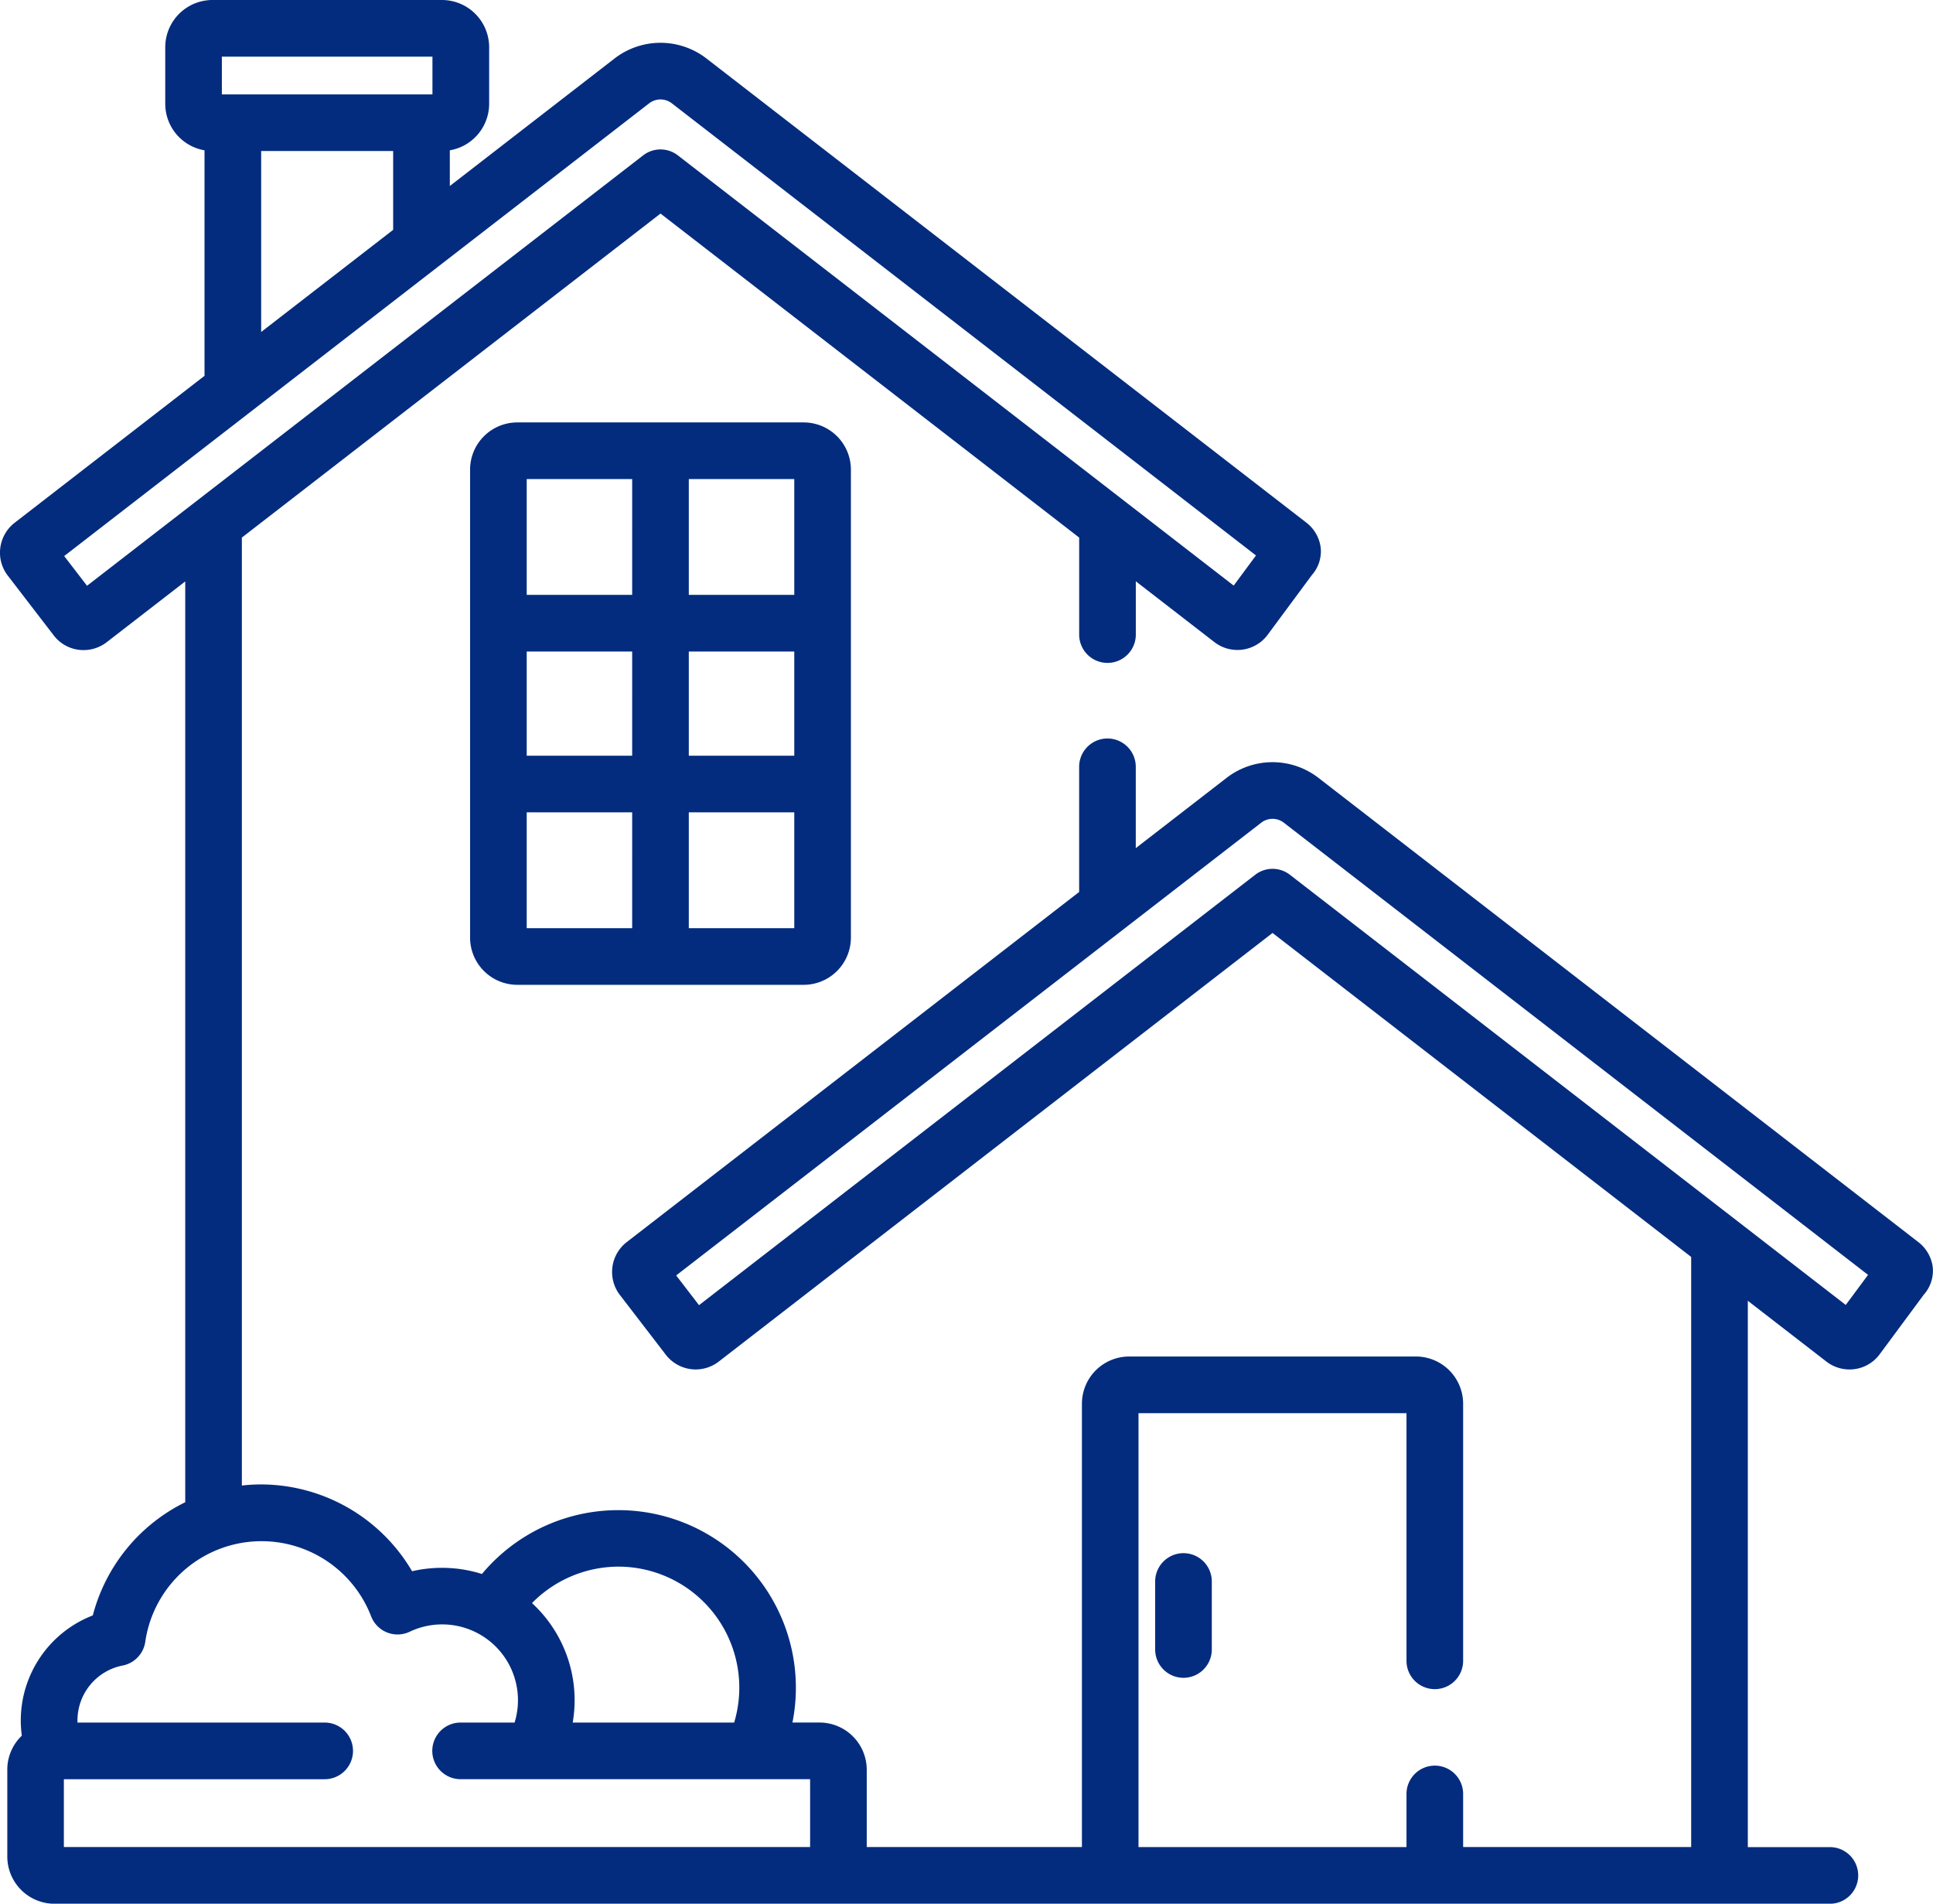 <svg id="icon03" xmlns="http://www.w3.org/2000/svg" width="119.735" height="117.896" viewBox="0 0 119.735 117.896">
  <path id="パス_184943" data-name="パス 184943" d="M145.178,111.867H127.435a2.926,2.926,0,0,0-2.923,2.923v28.983a2.927,2.927,0,0,0,2.923,2.923h17.743a2.927,2.927,0,0,0,2.923-2.923V114.79A2.926,2.926,0,0,0,145.178,111.867Zm-10.626,31.321H128.02v-7.173h6.533Zm0-10.681H128.02v-6.453h6.533Zm0-9.961H128.02v-7.172h6.533Zm10.041,20.642H138.06v-7.173h6.533Zm0-10.681H138.06v-6.453h6.533Zm0-9.961H138.06v-7.172h6.533Zm0,0" transform="translate(-95.394 -85.706)" fill="#032c7e"/>
  <path id="パス_184944" data-name="パス 184944" d="M307.727,411.3a1.754,1.754,0,0,0-1.754,1.754v4.211a1.754,1.754,0,1,0,3.508,0v-4.211A1.754,1.754,0,0,0,307.727,411.3Zm0,0" transform="translate(-234.419 -315.112)" fill="#032c7e"/>
  <path id="パス_184945" data-name="パス 184945" d="M119.72,78.472a2.328,2.328,0,0,0-.887-1.545L81.674,48.177a4.653,4.653,0,0,0-5.7,0l-5.62,4.348V47.489a1.754,1.754,0,0,0-3.508,0V55.24L38.819,76.926A2.34,2.34,0,0,0,38.4,80.2l2.844,3.7a2.336,2.336,0,0,0,3.279.422L78.825,57.778l25.932,20.064v36.544H90.631V111.1a1.754,1.754,0,1,0-3.508,0v3.289h-16.6V87.517h16.6v15.338a1.754,1.754,0,0,0,3.508,0V86.932a2.927,2.927,0,0,0-2.923-2.923H69.942a2.927,2.927,0,0,0-2.924,2.923v27.455H53.689V109.6a2.926,2.926,0,0,0-2.923-2.923H49.087a11,11,0,0,0-19.234-9.2,8.232,8.232,0,0,0-4.327-.17A10.868,10.868,0,0,0,16.2,91.931,10.507,10.507,0,0,0,14.982,92V33.292L40.915,13.226,66.848,33.292V39.3a1.754,1.754,0,0,0,3.508,0v-3.3l4.867,3.765a2.334,2.334,0,0,0,3.279-.424l.019-.026,2.724-3.68.017-.022a2.219,2.219,0,0,0,.546-1.7,2.319,2.319,0,0,0-.887-1.545L43.764,3.625a4.655,4.655,0,0,0-5.7,0l-10.2,7.894V9.309A2.925,2.925,0,0,0,30.3,6.43V2.923A2.927,2.927,0,0,0,27.373,0H13.16a2.927,2.927,0,0,0-2.923,2.923V6.429A2.926,2.926,0,0,0,12.67,9.309V23.274L.911,32.373a2.345,2.345,0,0,0-.891,1.552A2.321,2.321,0,0,0,.485,35.65l2.844,3.7a2.318,2.318,0,0,0,1.851.911,2.351,2.351,0,0,0,1.429-.488l4.866-3.765V93.034a10.862,10.862,0,0,0-5.725,7.008,6.983,6.983,0,0,0-4.462,6.5,7.065,7.065,0,0,0,.065.948,2.91,2.91,0,0,0-.9,2.108v5.37A2.927,2.927,0,0,0,3.372,117.9H113.349a1.754,1.754,0,0,0,0-3.508h-5.084V80.557l4.868,3.766a2.346,2.346,0,0,0,1.427.488,2.316,2.316,0,0,0,1.852-.913l.019-.025,2.725-3.681.018-.023A2.221,2.221,0,0,0,119.72,78.472ZM38.293,97.022a7.495,7.495,0,0,1,7.183,9.658h-10a8.173,8.173,0,0,0-2.522-7.4A7.527,7.527,0,0,1,38.293,97.022ZM13.744,3.508H26.788V5.845H13.744Zm10.61,5.845v4.881L16.178,20.56V9.352ZM5.392,36.277,3.977,34.437,40.21,6.4a1.149,1.149,0,0,1,1.408,0L77.8,34.4l-1.381,1.866L41.988,9.621a1.755,1.755,0,0,0-2.147,0Zm44.789,78.11H3.957v-4.2H20.113a1.754,1.754,0,0,0,0-3.508H4.8c0-.045,0-.089,0-.133a3.464,3.464,0,0,1,2.8-3.4,1.754,1.754,0,0,0,1.4-1.473A7.278,7.278,0,0,1,22.99,100.1a1.752,1.752,0,0,0,2.386.954,4.694,4.694,0,0,1,6.5,5.624H28.532a1.754,1.754,0,0,0,0,3.508H50.181Zm64.15-33.572L79.9,54.174a1.752,1.752,0,0,0-2.147,0L43.3,80.829l-1.415-1.841L78.121,50.953a1.146,1.146,0,0,1,1.408,0l36.184,28Zm0,0" transform="translate(-0.001)" fill="#032c7e"/>
</svg>
